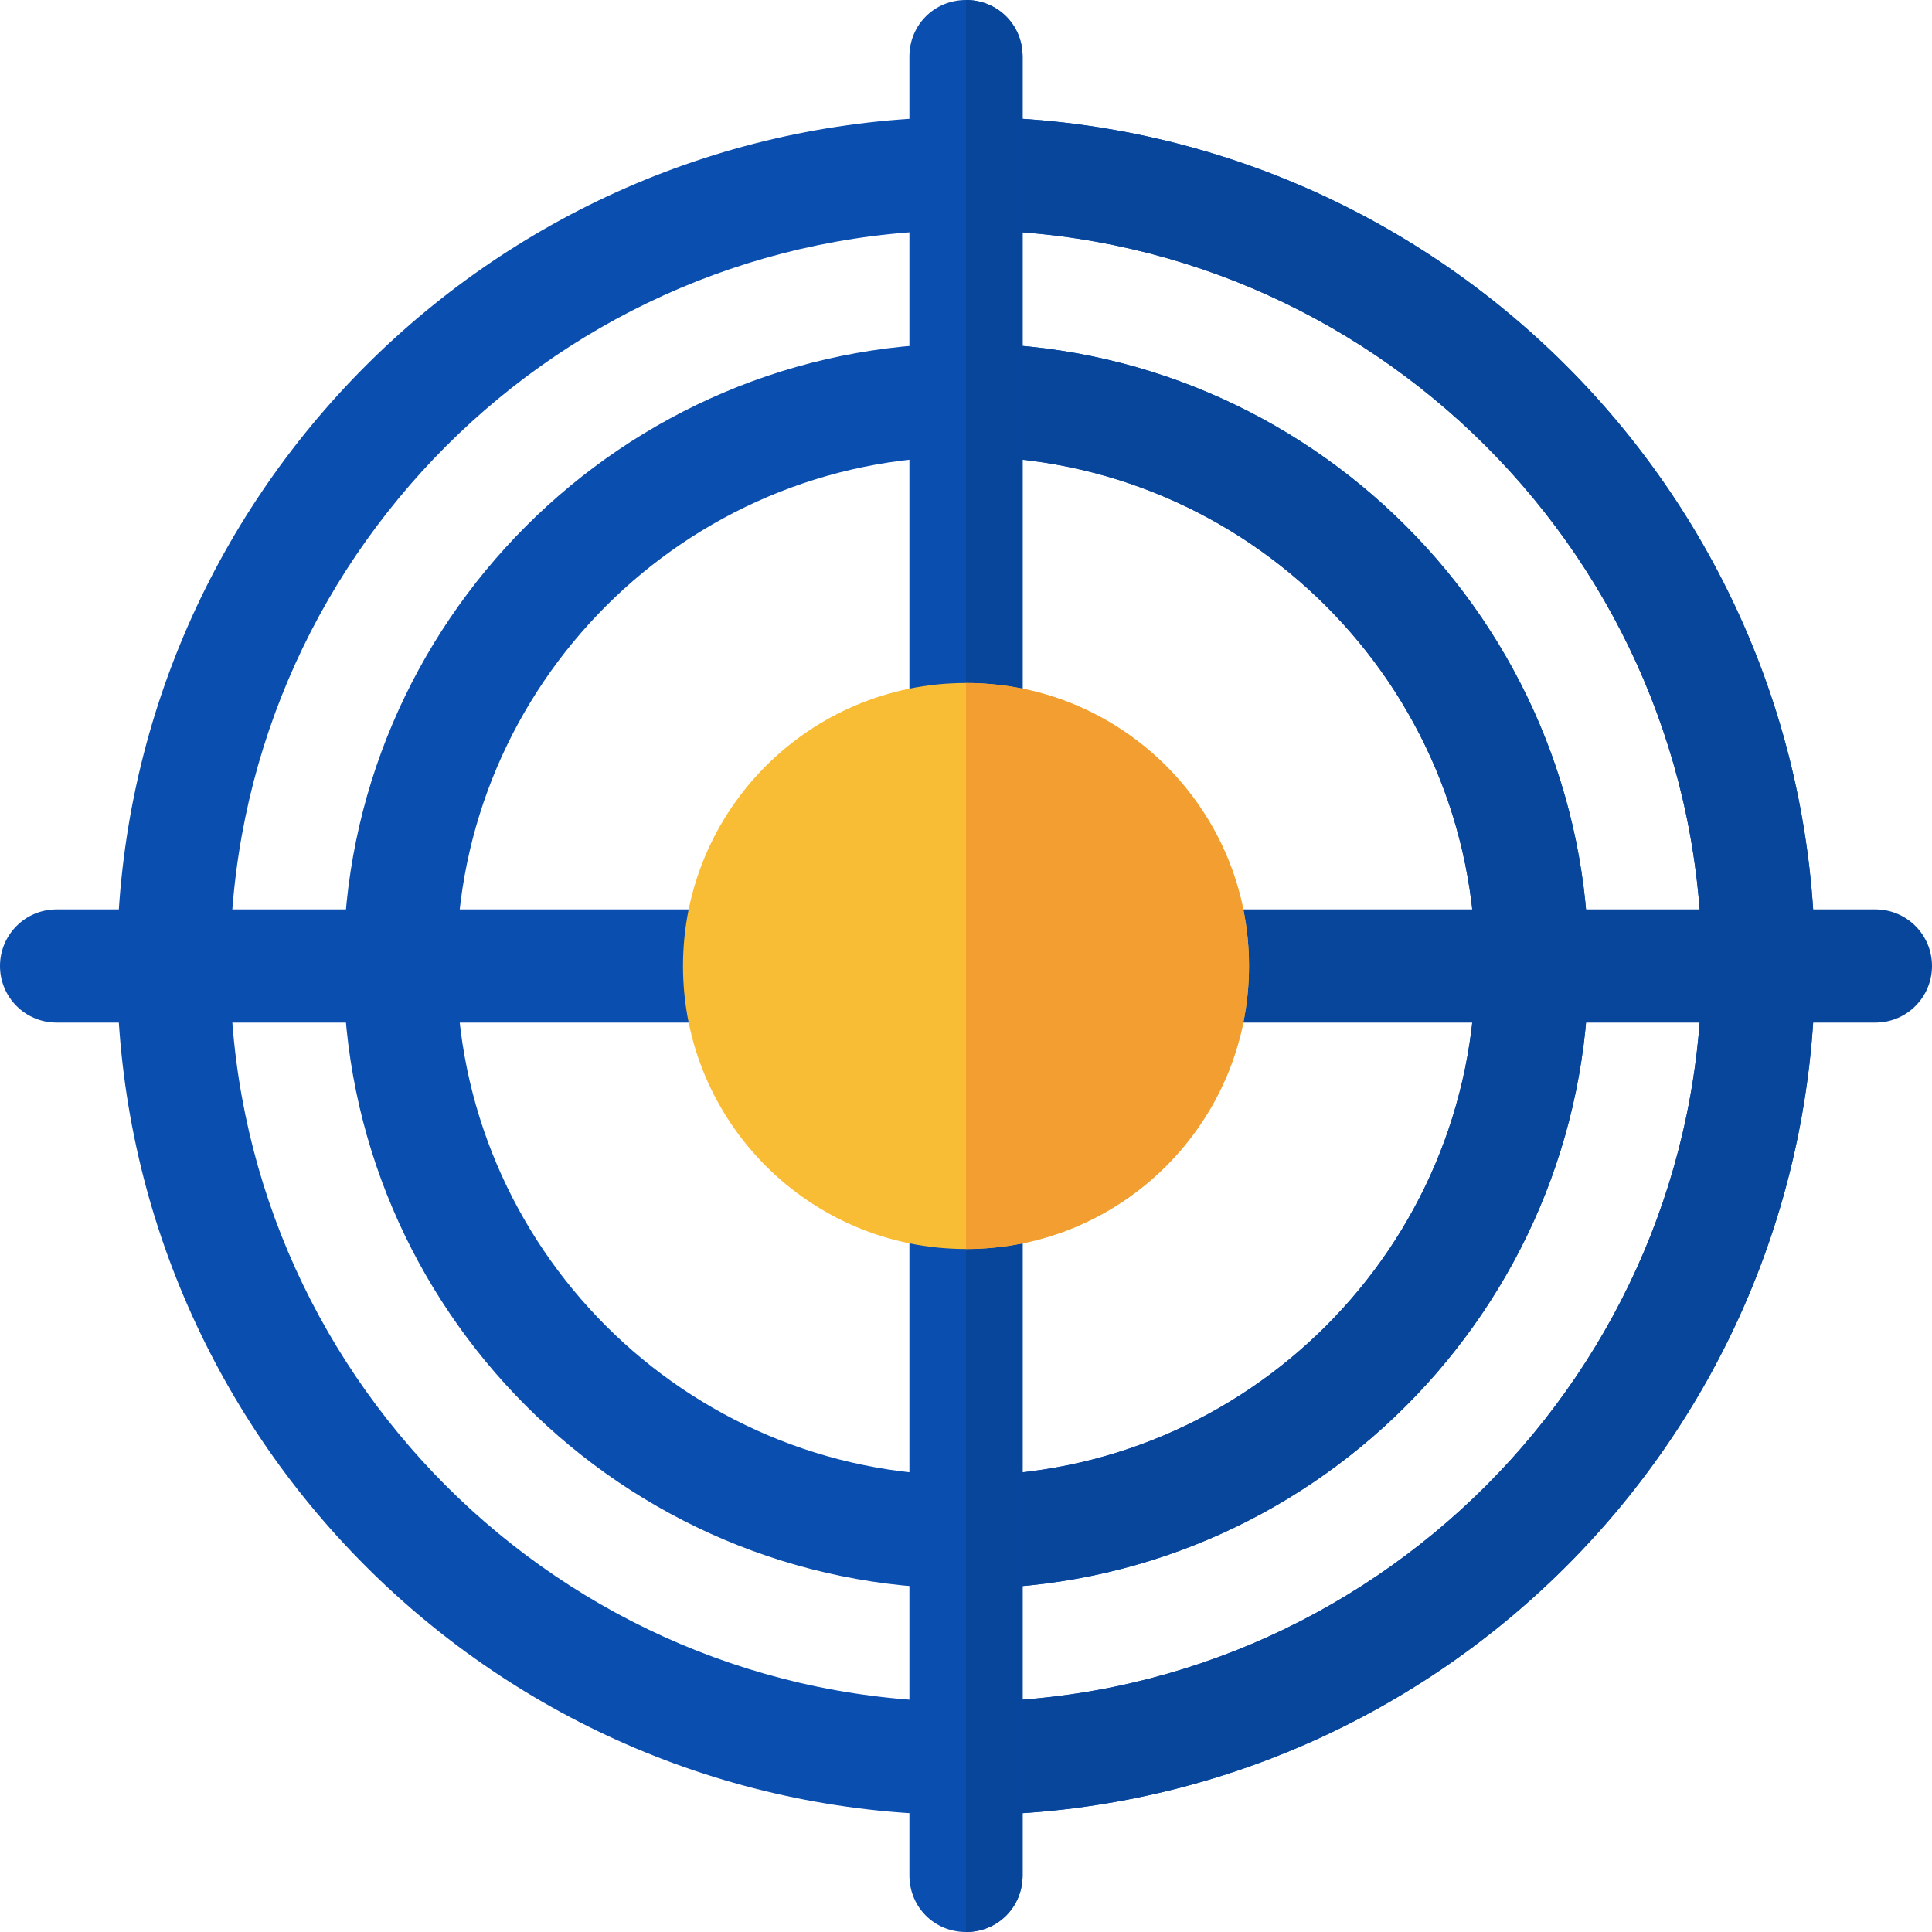 <?xml version="1.0" encoding="iso-8859-1"?>
<!-- Generator: Adobe Illustrator 19.0.0, SVG Export Plug-In . SVG Version: 6.00 Build 0)  -->
<svg xmlns="http://www.w3.org/2000/svg" xmlns:xlink="http://www.w3.org/1999/xlink" version="1.1" id="Capa_1" x="0px" y="0px" viewBox="0 0 512 512" style="enable-background:new 0 0 512 512;" xml:space="preserve">
<g>
	<path style="fill:#0A4EAF;" d="M256,31C131.8,31,31,131.8,31,256s100.8,225,225,225s225-100.8,225-225S380.2,31,256,31z M256,451   c-107.401,0-195-87.601-195-195c0-107.401,87.599-195,195-195s195,87.599,195,195C451,363.399,363.401,451,256,451z"/>
	<path style="fill:#0A4EAF;" d="M256,91c-90.901,0-165,74.099-165,165c0,90.899,74.099,165,165,165s165-74.101,165-165   C421,165.099,346.901,91,256,91z M256,391c-74.399,0-135-60.601-135-135c0-74.401,60.601-135,135-135s135,60.599,135,135   C391,330.399,330.399,391,256,391z"/>
</g>
<g>
	<path style="fill:#08469C;" d="M421,256c0,90.899-74.099,165-165,165v-30c74.399,0,135-60.601,135-135c0-74.401-60.601-135-135-135   V91C346.901,91,421,165.099,421,256z"/>
	<path style="fill:#08469C;" d="M256,31v30c107.401,0,195,87.599,195,195c0,107.399-87.599,195-195,195v30   c124.2,0,225-100.8,225-225S380.2,31,256,31z"/>
</g>
<path style="fill:#0A4EAF;" d="M271,316v181c0,8.399-6.599,15-15,15s-15-6.601-15-15V316c0-8.401,6.599-15,15-15  S271,307.599,271,316z"/>
<path style="fill:#08469C;" d="M271,316v181c0,8.399-6.599,15-15,15V301C264.401,301,271,307.599,271,316z"/>
<path style="fill:#0A4EAF;" d="M271,15v181c0,8.399-6.599,15-15,15s-15-6.601-15-15V15c0-8.401,6.599-15,15-15S271,6.599,271,15z"/>
<path style="fill:#08469C;" d="M271,15v181c0,8.399-6.599,15-15,15V0C264.401,0,271,6.599,271,15z"/>
<path style="fill:#0A4EAF;" d="M196,271H15c-8.291,0-15-6.709-15-15s6.709-15,15-15h181c8.291,0,15,6.709,15,15  C211,264.291,204.291,271,196,271z"/>
<path style="fill:#08469C;" d="M497,271H316c-8.291,0-15-6.709-15-15s6.709-15,15-15h181c8.291,0,15,6.709,15,15  C512,264.291,505.291,271,497,271z"/>
<path style="fill:#F9BC35;" d="M256,181c-41.4,0-75,33.6-75,75s33.6,75,75,75s75-33.6,75-75S297.4,181,256,181z"/>
<path style="fill:#F39E31;" d="M331,256c0,41.4-33.6,75-75,75V181C297.4,181,331,214.6,331,256z"/>
<g>
</g>
<g>
</g>
<g>
</g>
<g>
</g>
<g>
</g>
<g>
</g>
<g>
</g>
<g>
</g>
<g>
</g>
<g>
</g>
<g>
</g>
<g>
</g>
<g>
</g>
<g>
</g>
<g>
</g>
</svg>
